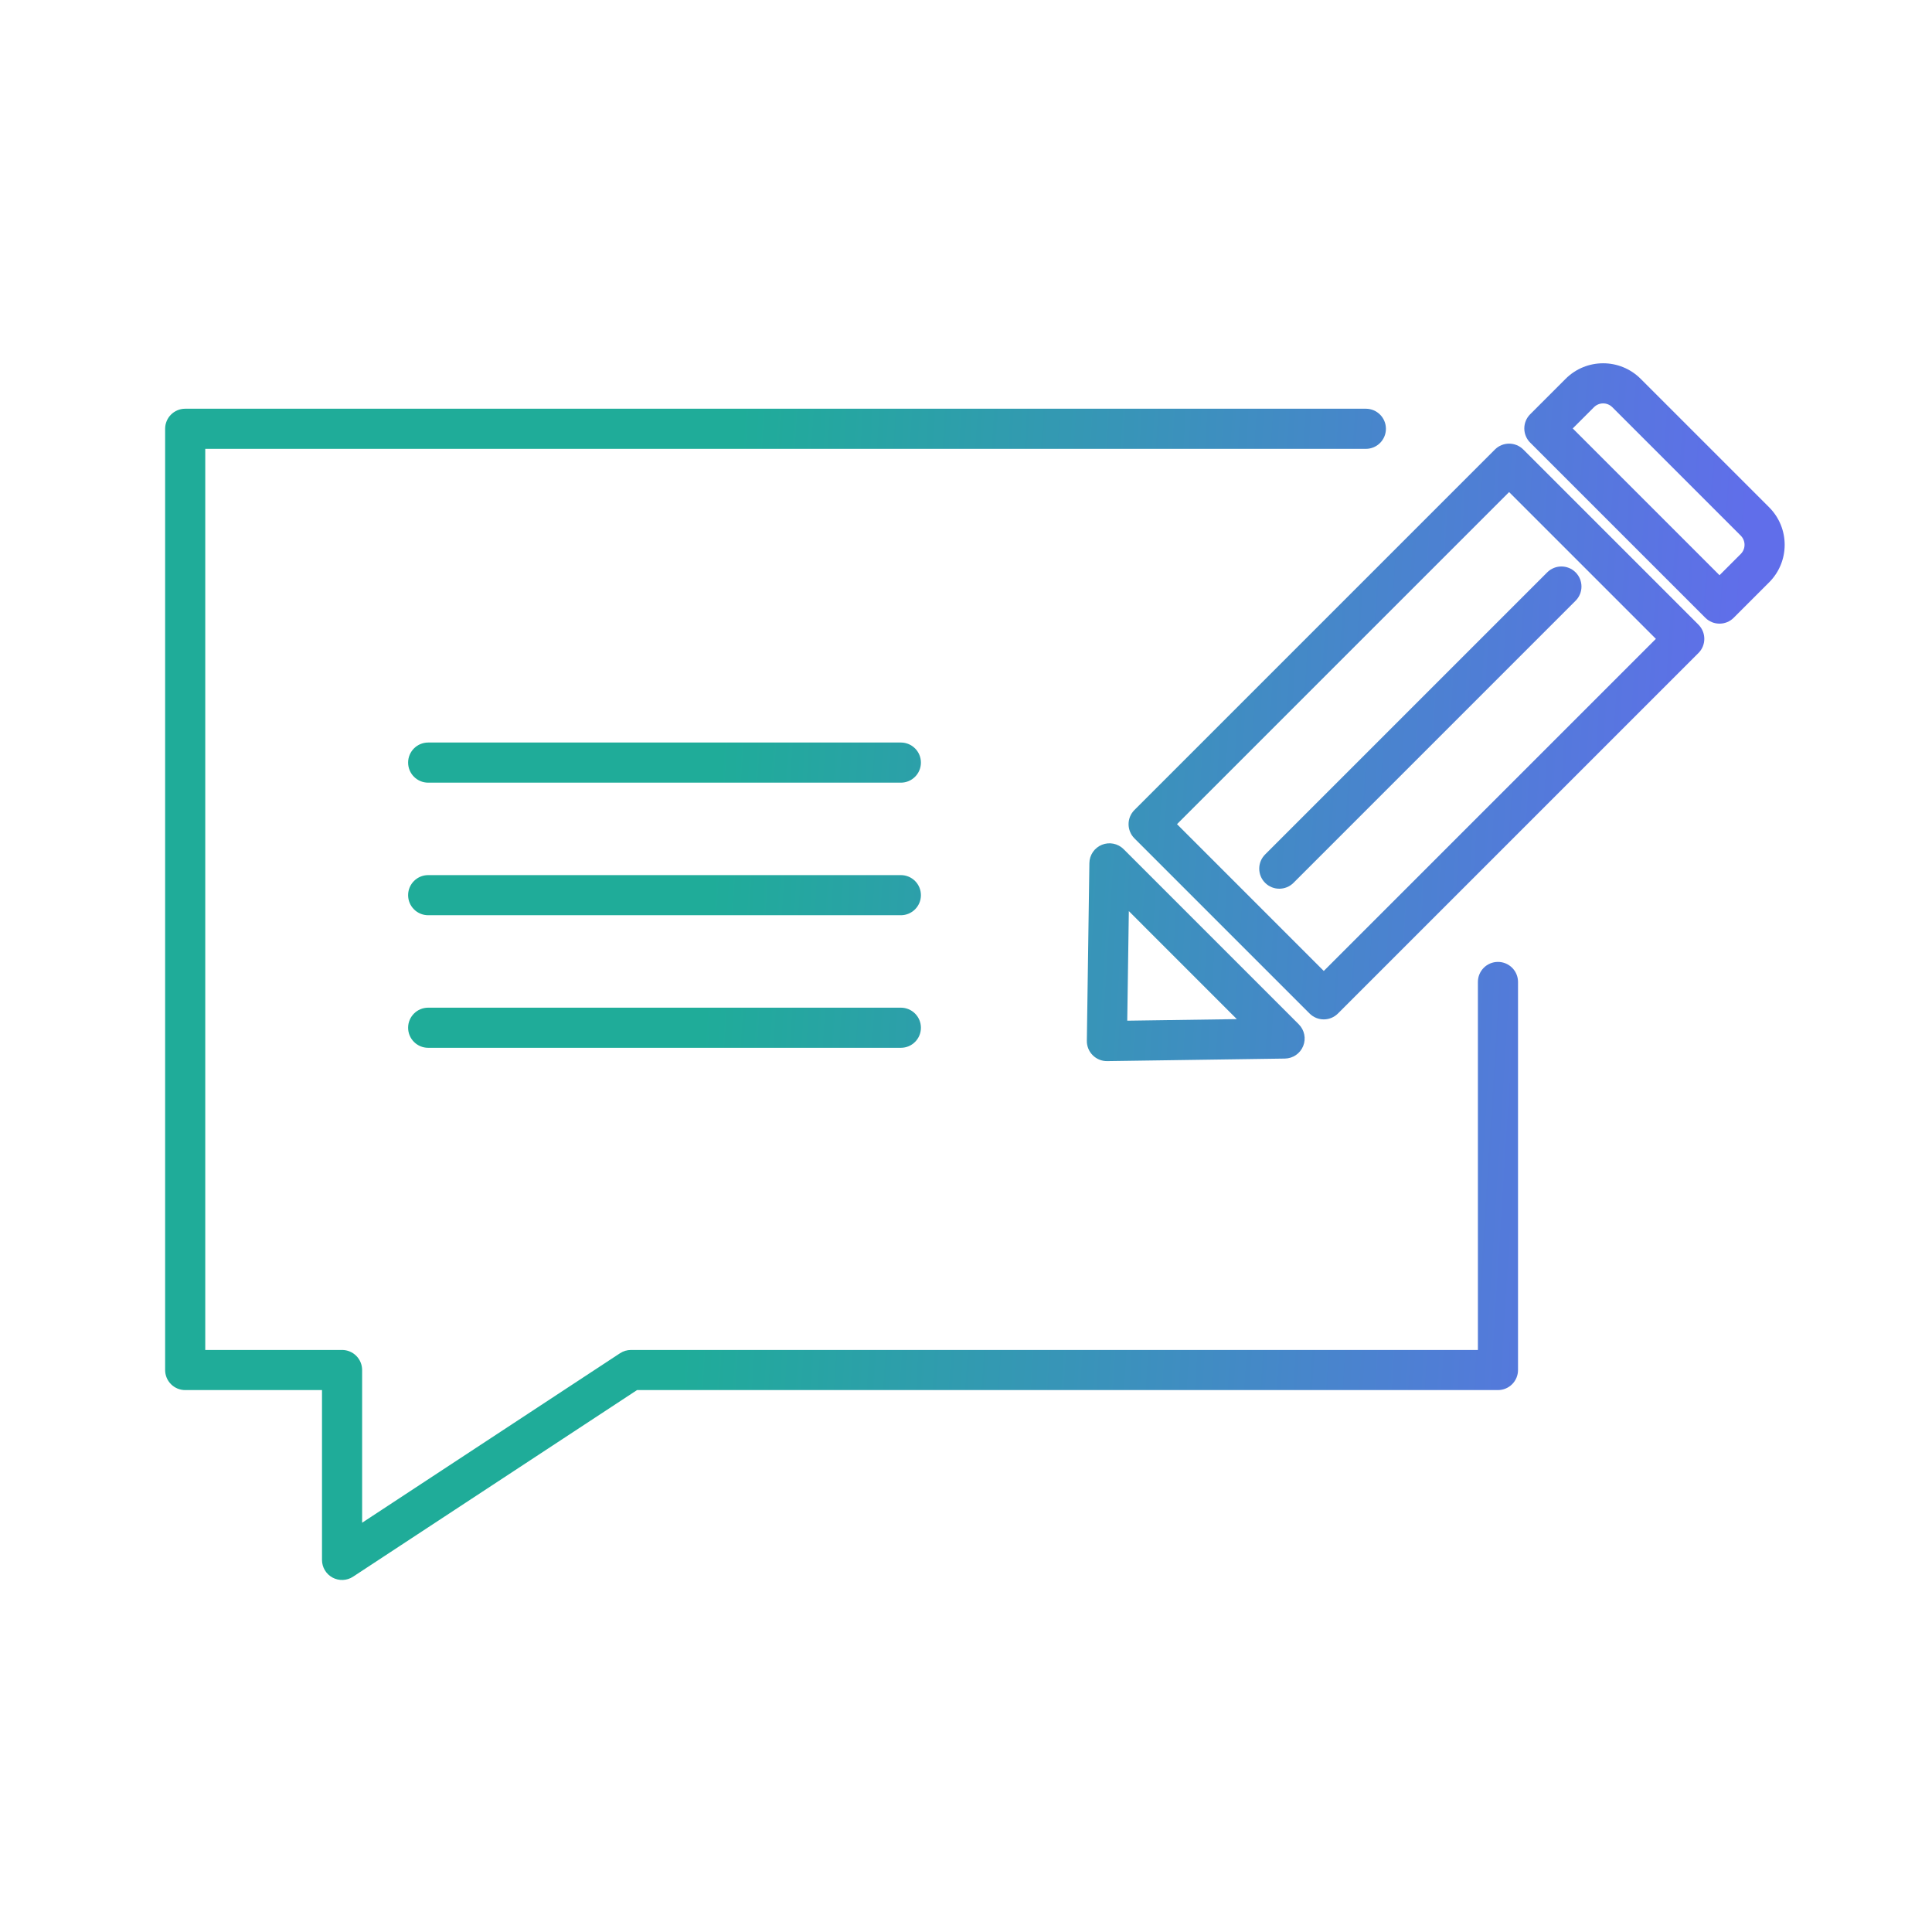 <svg width="117" height="117" viewBox="0 0 117 117" fill="none" xmlns="http://www.w3.org/2000/svg">
<path fill-rule="evenodd" clip-rule="evenodd" d="M94.811 22.942C96.067 21.686 98.102 21.686 99.358 22.942L107.136 30.72C108.392 31.975 108.392 34.011 107.136 35.267L104.991 37.412C104.517 37.886 103.747 37.886 103.273 37.412L92.666 26.805C92.192 26.331 92.192 25.561 92.666 25.087L94.811 22.942ZM97.64 24.66C97.333 24.353 96.836 24.353 96.53 24.66L95.244 25.946L104.132 34.834L105.418 33.548C105.724 33.242 105.724 32.745 105.418 32.438L97.64 24.66Z" fill="url(#paint0_linear_2952_38)"/>
<path d="M95.417 34.661C95.891 35.136 95.891 35.905 95.417 36.379L78.332 53.464C77.858 53.938 77.088 53.938 76.614 53.464C76.139 52.989 76.139 52.22 76.614 51.746L93.698 34.661C94.173 34.187 94.942 34.187 95.417 34.661Z" fill="url(#paint1_linear_2952_38)"/>
<path fill-rule="evenodd" clip-rule="evenodd" d="M90.531 27.222C91.005 26.748 91.775 26.748 92.249 27.222L102.856 37.829C103.33 38.303 103.33 39.073 102.856 39.547L81.025 61.377C80.551 61.852 79.782 61.852 79.307 61.377L68.701 50.771C68.226 50.296 68.226 49.527 68.701 49.052L90.531 27.222ZM91.39 29.8L71.278 49.911L80.166 58.8L100.278 38.688L91.39 29.8Z" fill="url(#paint2_linear_2952_38)"/>
<path fill-rule="evenodd" clip-rule="evenodd" d="M66.73 51.159C67.182 50.975 67.701 51.08 68.046 51.425L78.653 62.032C78.998 62.377 79.103 62.895 78.919 63.348C78.736 63.8 78.299 64.099 77.811 64.106L67.05 64.26C66.722 64.265 66.406 64.136 66.174 63.904C65.941 63.672 65.813 63.356 65.818 63.028L65.972 52.267C65.979 51.779 66.278 51.342 66.73 51.159ZM68.361 55.176L68.265 61.812L74.901 61.717L68.361 55.176Z" fill="url(#paint3_linear_2952_38)"/>
<path d="M10.356 83.826C10.128 83.598 10 83.289 10 82.967L10 25.967C10 25.296 10.544 24.752 11.215 24.752L82.715 24.752C83.386 24.752 83.93 25.296 83.93 25.967C83.93 26.638 83.386 27.182 82.715 27.182L12.43 27.182L12.43 81.752H20.715C21.037 81.752 21.346 81.88 21.574 82.108C21.802 82.336 21.93 82.645 21.93 82.967V92.215L37.548 81.951C37.746 81.821 37.978 81.752 38.215 81.752H89.5V59.467C89.5 58.796 90.044 58.252 90.715 58.252C91.386 58.252 91.93 58.796 91.93 59.467V82.967C91.93 83.289 91.802 83.598 91.574 83.826C91.346 84.054 91.037 84.182 90.715 84.182H38.578L21.382 95.482C21.009 95.728 20.531 95.748 20.138 95.536C19.745 95.324 19.5 94.913 19.5 94.467L19.5 84.182H11.215C10.893 84.182 10.584 84.054 10.356 83.826Z" fill="url(#paint4_linear_2952_38)"/>
<path d="M24.715 46.182C24.715 45.511 25.259 44.967 25.93 44.967H54.555C55.226 44.967 55.77 45.511 55.77 46.182C55.77 46.853 55.226 47.397 54.555 47.397H25.93C25.259 47.397 24.715 46.853 24.715 46.182Z" fill="url(#paint5_linear_2952_38)"/>
<path d="M24.715 54.211C24.715 53.539 25.259 52.996 25.93 52.996H54.555C55.226 52.996 55.77 53.539 55.77 54.211C55.77 54.882 55.226 55.425 54.555 55.425H25.93C25.259 55.425 24.715 54.882 24.715 54.211Z" fill="url(#paint6_linear_2952_38)"/>
<path d="M25.93 61.024C25.259 61.024 24.715 61.568 24.715 62.239C24.715 62.91 25.259 63.454 25.93 63.454H54.555C55.226 63.454 55.77 62.91 55.77 62.239C55.77 61.568 55.226 61.024 54.555 61.024H25.93Z" fill="url(#paint7_linear_2952_38)"/>
<defs>
<linearGradient id="paint0_linear_2952_38" x1="37.833" y1="39.925" x2="105.19" y2="44.171" gradientUnits="userSpaceOnUse">
<stop offset="0.089" stop-color="#1FAC99"/>
<stop offset="1" stop-color="#606EEA"/>
</linearGradient>
<linearGradient id="paint1_linear_2952_38" x1="37.833" y1="39.925" x2="105.19" y2="44.171" gradientUnits="userSpaceOnUse">
<stop offset="0.089" stop-color="#1FAC99"/>
<stop offset="1" stop-color="#606EEA"/>
</linearGradient>
<linearGradient id="paint2_linear_2952_38" x1="37.833" y1="39.925" x2="105.19" y2="44.171" gradientUnits="userSpaceOnUse">
<stop offset="0.089" stop-color="#1FAC99"/>
<stop offset="1" stop-color="#606EEA"/>
</linearGradient>
<linearGradient id="paint3_linear_2952_38" x1="37.833" y1="39.925" x2="105.19" y2="44.171" gradientUnits="userSpaceOnUse">
<stop offset="0.089" stop-color="#1FAC99"/>
<stop offset="1" stop-color="#606EEA"/>
</linearGradient>
<linearGradient id="paint4_linear_2952_38" x1="37.833" y1="39.925" x2="105.19" y2="44.171" gradientUnits="userSpaceOnUse">
<stop offset="0.089" stop-color="#1FAC99"/>
<stop offset="1" stop-color="#606EEA"/>
</linearGradient>
<linearGradient id="paint5_linear_2952_38" x1="37.833" y1="39.925" x2="105.19" y2="44.171" gradientUnits="userSpaceOnUse">
<stop offset="0.089" stop-color="#1FAC99"/>
<stop offset="1" stop-color="#606EEA"/>
</linearGradient>
<linearGradient id="paint6_linear_2952_38" x1="37.833" y1="39.925" x2="105.19" y2="44.171" gradientUnits="userSpaceOnUse">
<stop offset="0.089" stop-color="#1FAC99"/>
<stop offset="1" stop-color="#606EEA"/>
</linearGradient>
<linearGradient id="paint7_linear_2952_38" x1="37.833" y1="39.925" x2="105.19" y2="44.171" gradientUnits="userSpaceOnUse">
<stop offset="0.089" stop-color="#1FAC99"/>
<stop offset="1" stop-color="#606EEA"/>
</linearGradient>
</defs>
</svg>
